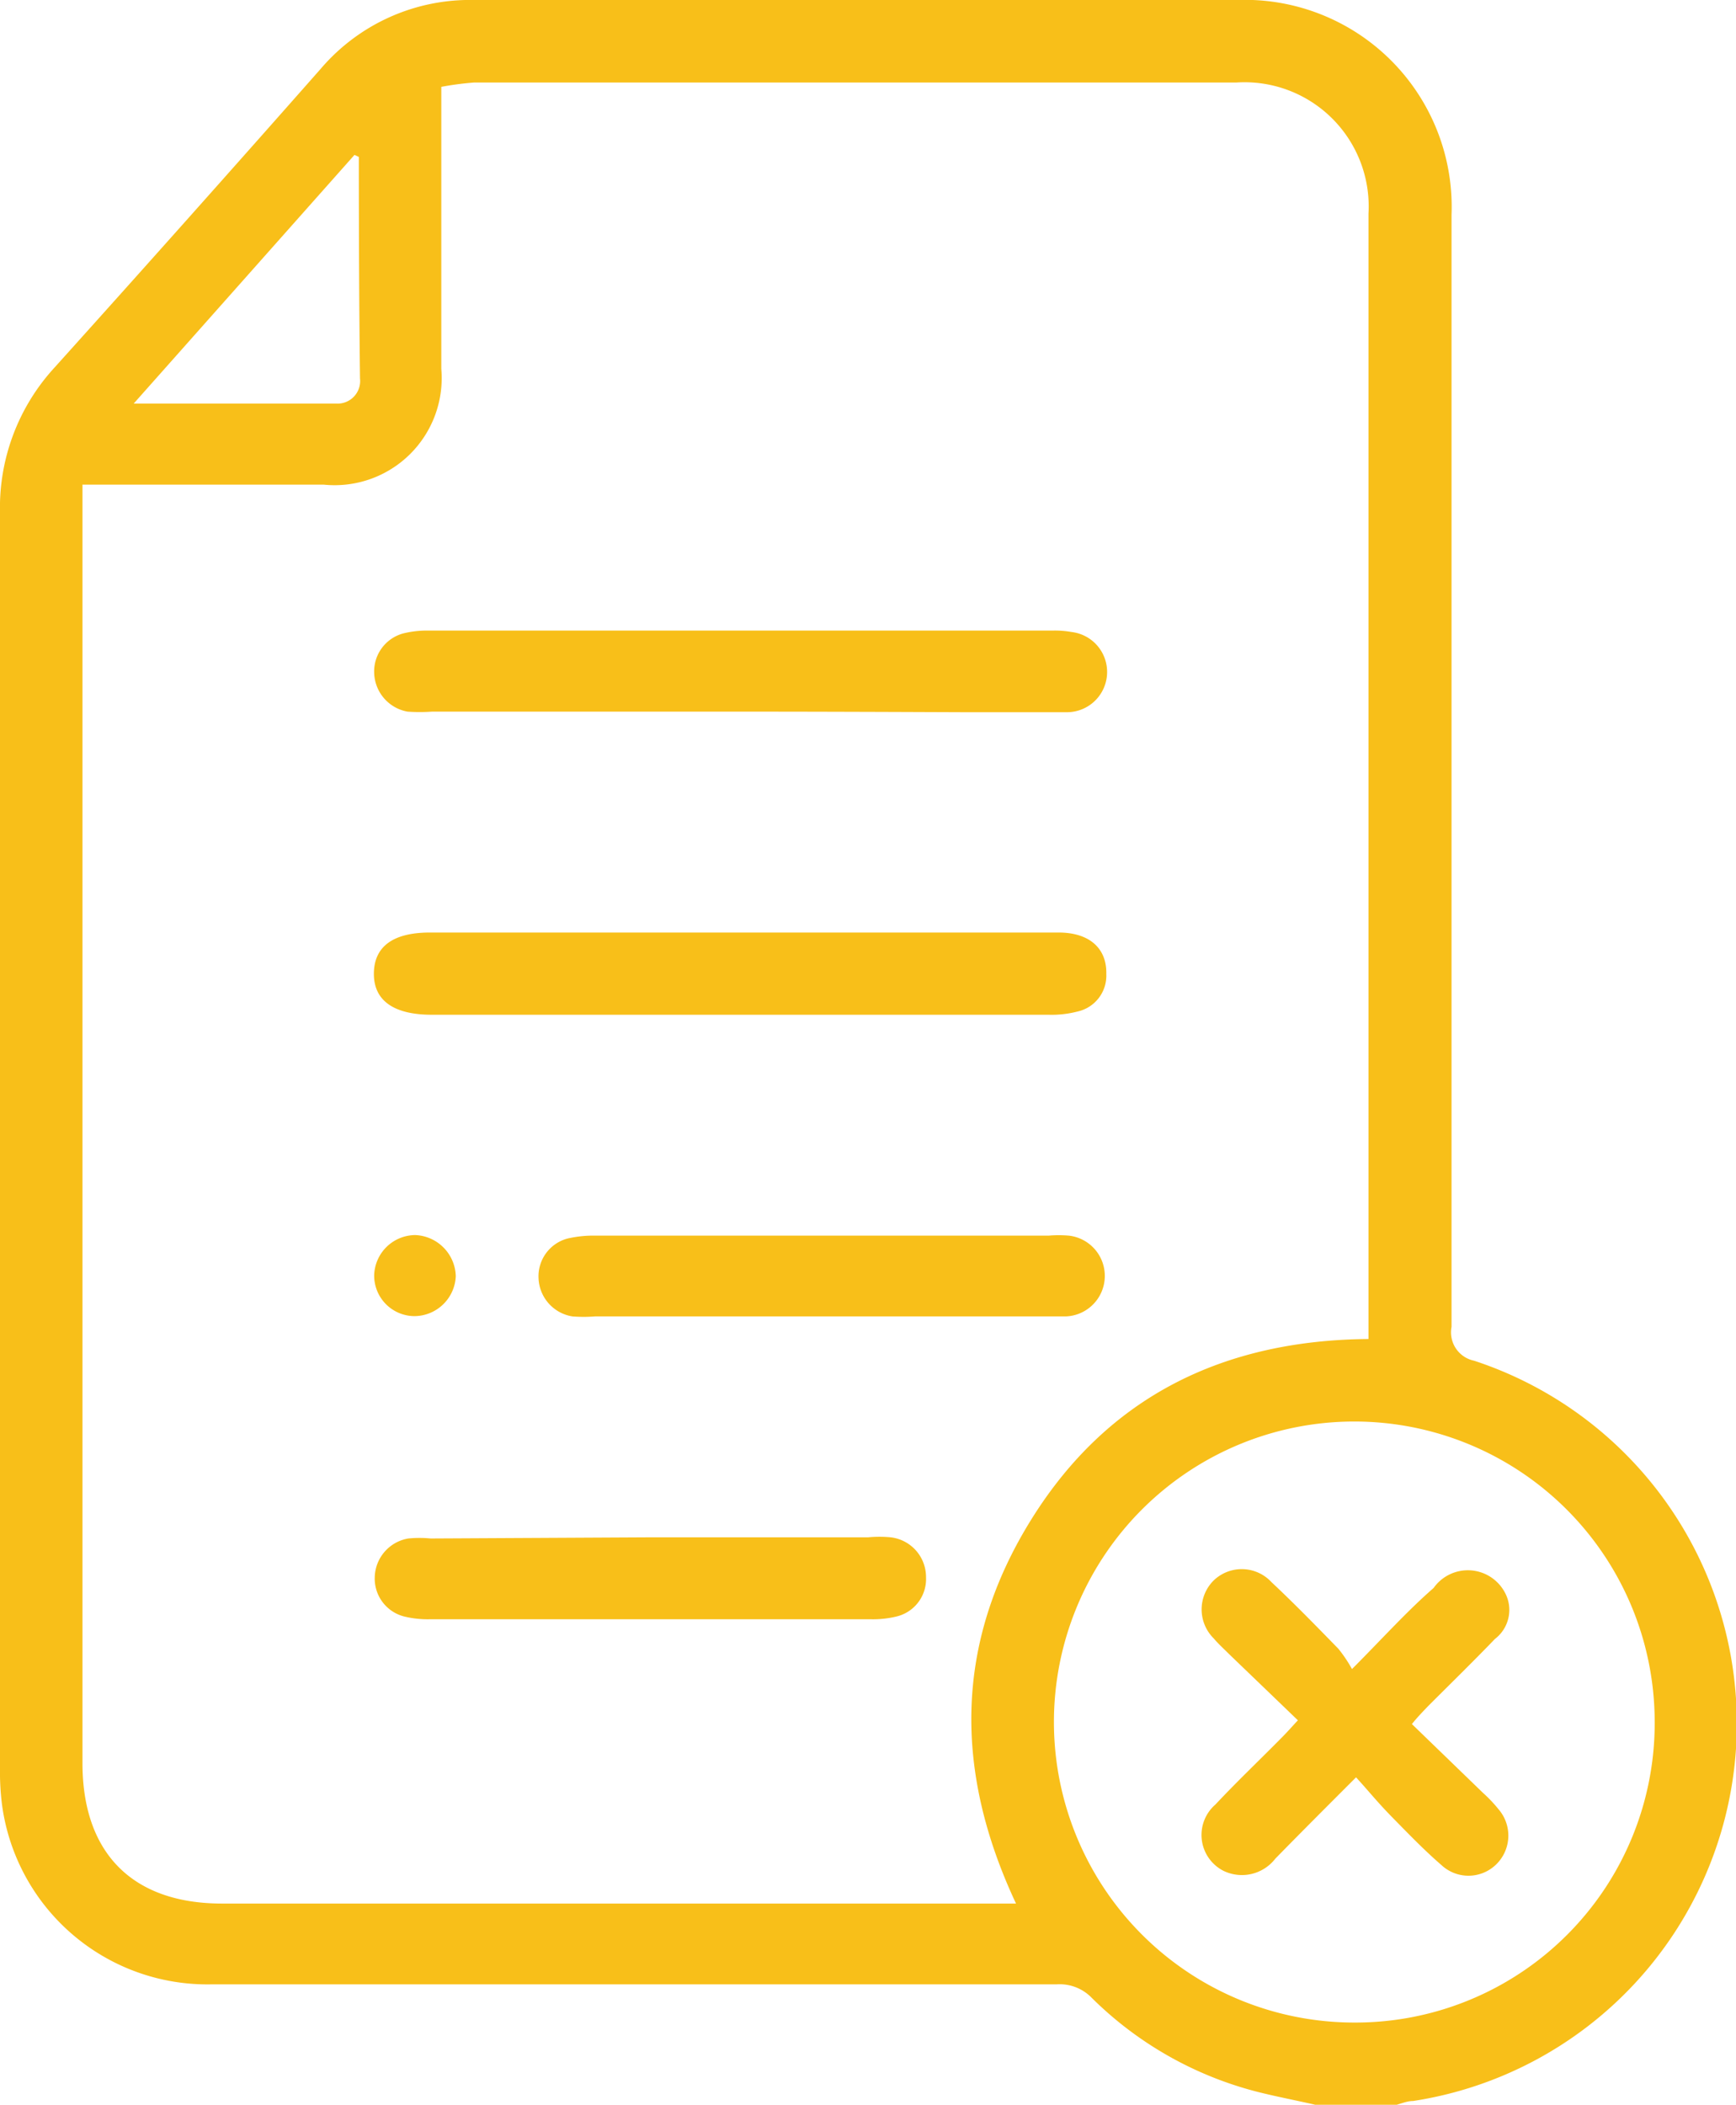 <svg xmlns="http://www.w3.org/2000/svg" viewBox="0 0 59.99 72.7"><defs><style>.cls-1{fill:#f8bf19;}</style></defs><g id="Layer_2" data-name="Layer 2"><g id="Layer_1-2" data-name="Layer 1"><path class="cls-1" d="M45.45,72.7c-.61-.14-1.23-.26-1.85-.41A12.54,12.54,0,0,1,37.72,69a1.54,1.54,0,0,0-1.2-.46q-14.58,0-29.18,0A7.16,7.16,0,0,1,.07,62.34,9,9,0,0,1,0,61.07Q0,39.38,0,17.7a7.15,7.15,0,0,1,1.88-5Q6.5,7.57,11.08,2.38A6.78,6.78,0,0,1,16.4,0H42.74a7.15,7.15,0,0,1,7.42,7.42q0,19.21,0,38.41A1,1,0,0,0,50.94,47a13.19,13.19,0,0,1-2.11,25.57c-.23,0-.45.11-.68.16ZM15.25,3V3.8c0,3,0,6,0,8.94a3.7,3.7,0,0,1-4.06,4c-2.5,0-5,0-7.52,0-.25,0-.5,0-.82,0V60.9c0,3.11,1.73,4.85,4.82,4.85H35.11c-2.15-4.58-2.13-9,.53-13.27s6.67-6.19,11.65-6.23c0-.24,0-.43,0-.61q0-19.14,0-38.26a4.29,4.29,0,0,0-4.56-4.53q-13.17,0-26.34,0A10.41,10.41,0,0,0,15.25,3ZM57.18,59.45A10.38,10.38,0,1,0,46.82,69.86,10.34,10.34,0,0,0,57.18,59.45ZM12.4,5.42l-.15-.07L4.62,13.94c2.44,0,4.7,0,7,0a.78.78,0,0,0,.82-.87C12.41,10.51,12.4,8,12.4,5.42Z"/><path class="cls-1" d="M25.57,24.58c-3.55,0-7.09,0-10.64,0a6,6,0,0,1-.85,0,1.4,1.4,0,0,1-1.15-1.34,1.36,1.36,0,0,1,1-1.36,3.39,3.39,0,0,1,.84-.1q10.82,0,21.63,0a3.28,3.28,0,0,1,.63.05,1.39,1.39,0,0,1-.2,2.77c-1.21,0-2.42,0-3.62,0C30.68,24.59,28.12,24.58,25.57,24.58Z"/><path class="cls-1" d="M25.65,32.21H36.58c1.06,0,1.67.54,1.65,1.43a1.27,1.27,0,0,1-1,1.3,3.55,3.55,0,0,1-1,.11H14.92c-1.3,0-2-.48-2-1.41s.64-1.43,1.94-1.43Z"/><path class="cls-1" d="M28.44,45.47H20.56a5,5,0,0,1-.78,0,1.39,1.39,0,0,1-1.17-1.32,1.35,1.35,0,0,1,1-1.37,4,4,0,0,1,1-.1H36.23a4.17,4.17,0,0,1,.71,0,1.4,1.4,0,0,1-.12,2.79c-.31,0-.62,0-.93,0Z"/><path class="cls-1" d="M22.45,53.1H30a4.08,4.08,0,0,1,.78,0A1.38,1.38,0,0,1,32,54.48a1.33,1.33,0,0,1-1,1.35,3.43,3.43,0,0,1-.91.1H14.86a3.43,3.43,0,0,1-.91-.1,1.35,1.35,0,0,1-1-1.36,1.39,1.39,0,0,1,1.16-1.33,3.94,3.94,0,0,1,.77,0Z"/><path class="cls-1" d="M14.35,42.66a1.46,1.46,0,0,1,1.4,1.42,1.44,1.44,0,0,1-1.43,1.38,1.4,1.4,0,0,1-1.39-1.41A1.43,1.43,0,0,1,14.35,42.66Z"/><path class="cls-1" d="M48.79,59.55l2.46,2.38a4.85,4.85,0,0,1,.54.57,1.39,1.39,0,0,1-.11,1.92,1.37,1.37,0,0,1-1.87,0c-.59-.51-1.13-1.07-1.68-1.63s-.82-.91-1.27-1.4c-1,1-1.9,1.9-2.79,2.81a1.46,1.46,0,0,1-1.79.42A1.39,1.39,0,0,1,42,62.33c.74-.79,1.53-1.54,2.29-2.31.17-.17.32-.34.56-.6l-2.36-2.27c-.19-.19-.38-.36-.55-.56a1.41,1.41,0,0,1,0-2,1.4,1.4,0,0,1,2,.06c.79.74,1.55,1.52,2.31,2.3a4.71,4.71,0,0,1,.47.7c1-1,1.9-2,2.82-2.8A1.45,1.45,0,0,1,52,55a1.26,1.26,0,0,1-.34,1.61c-.75.78-1.53,1.54-2.3,2.31C49.17,59.12,49,59.29,48.79,59.55Z"/></g></g></svg>